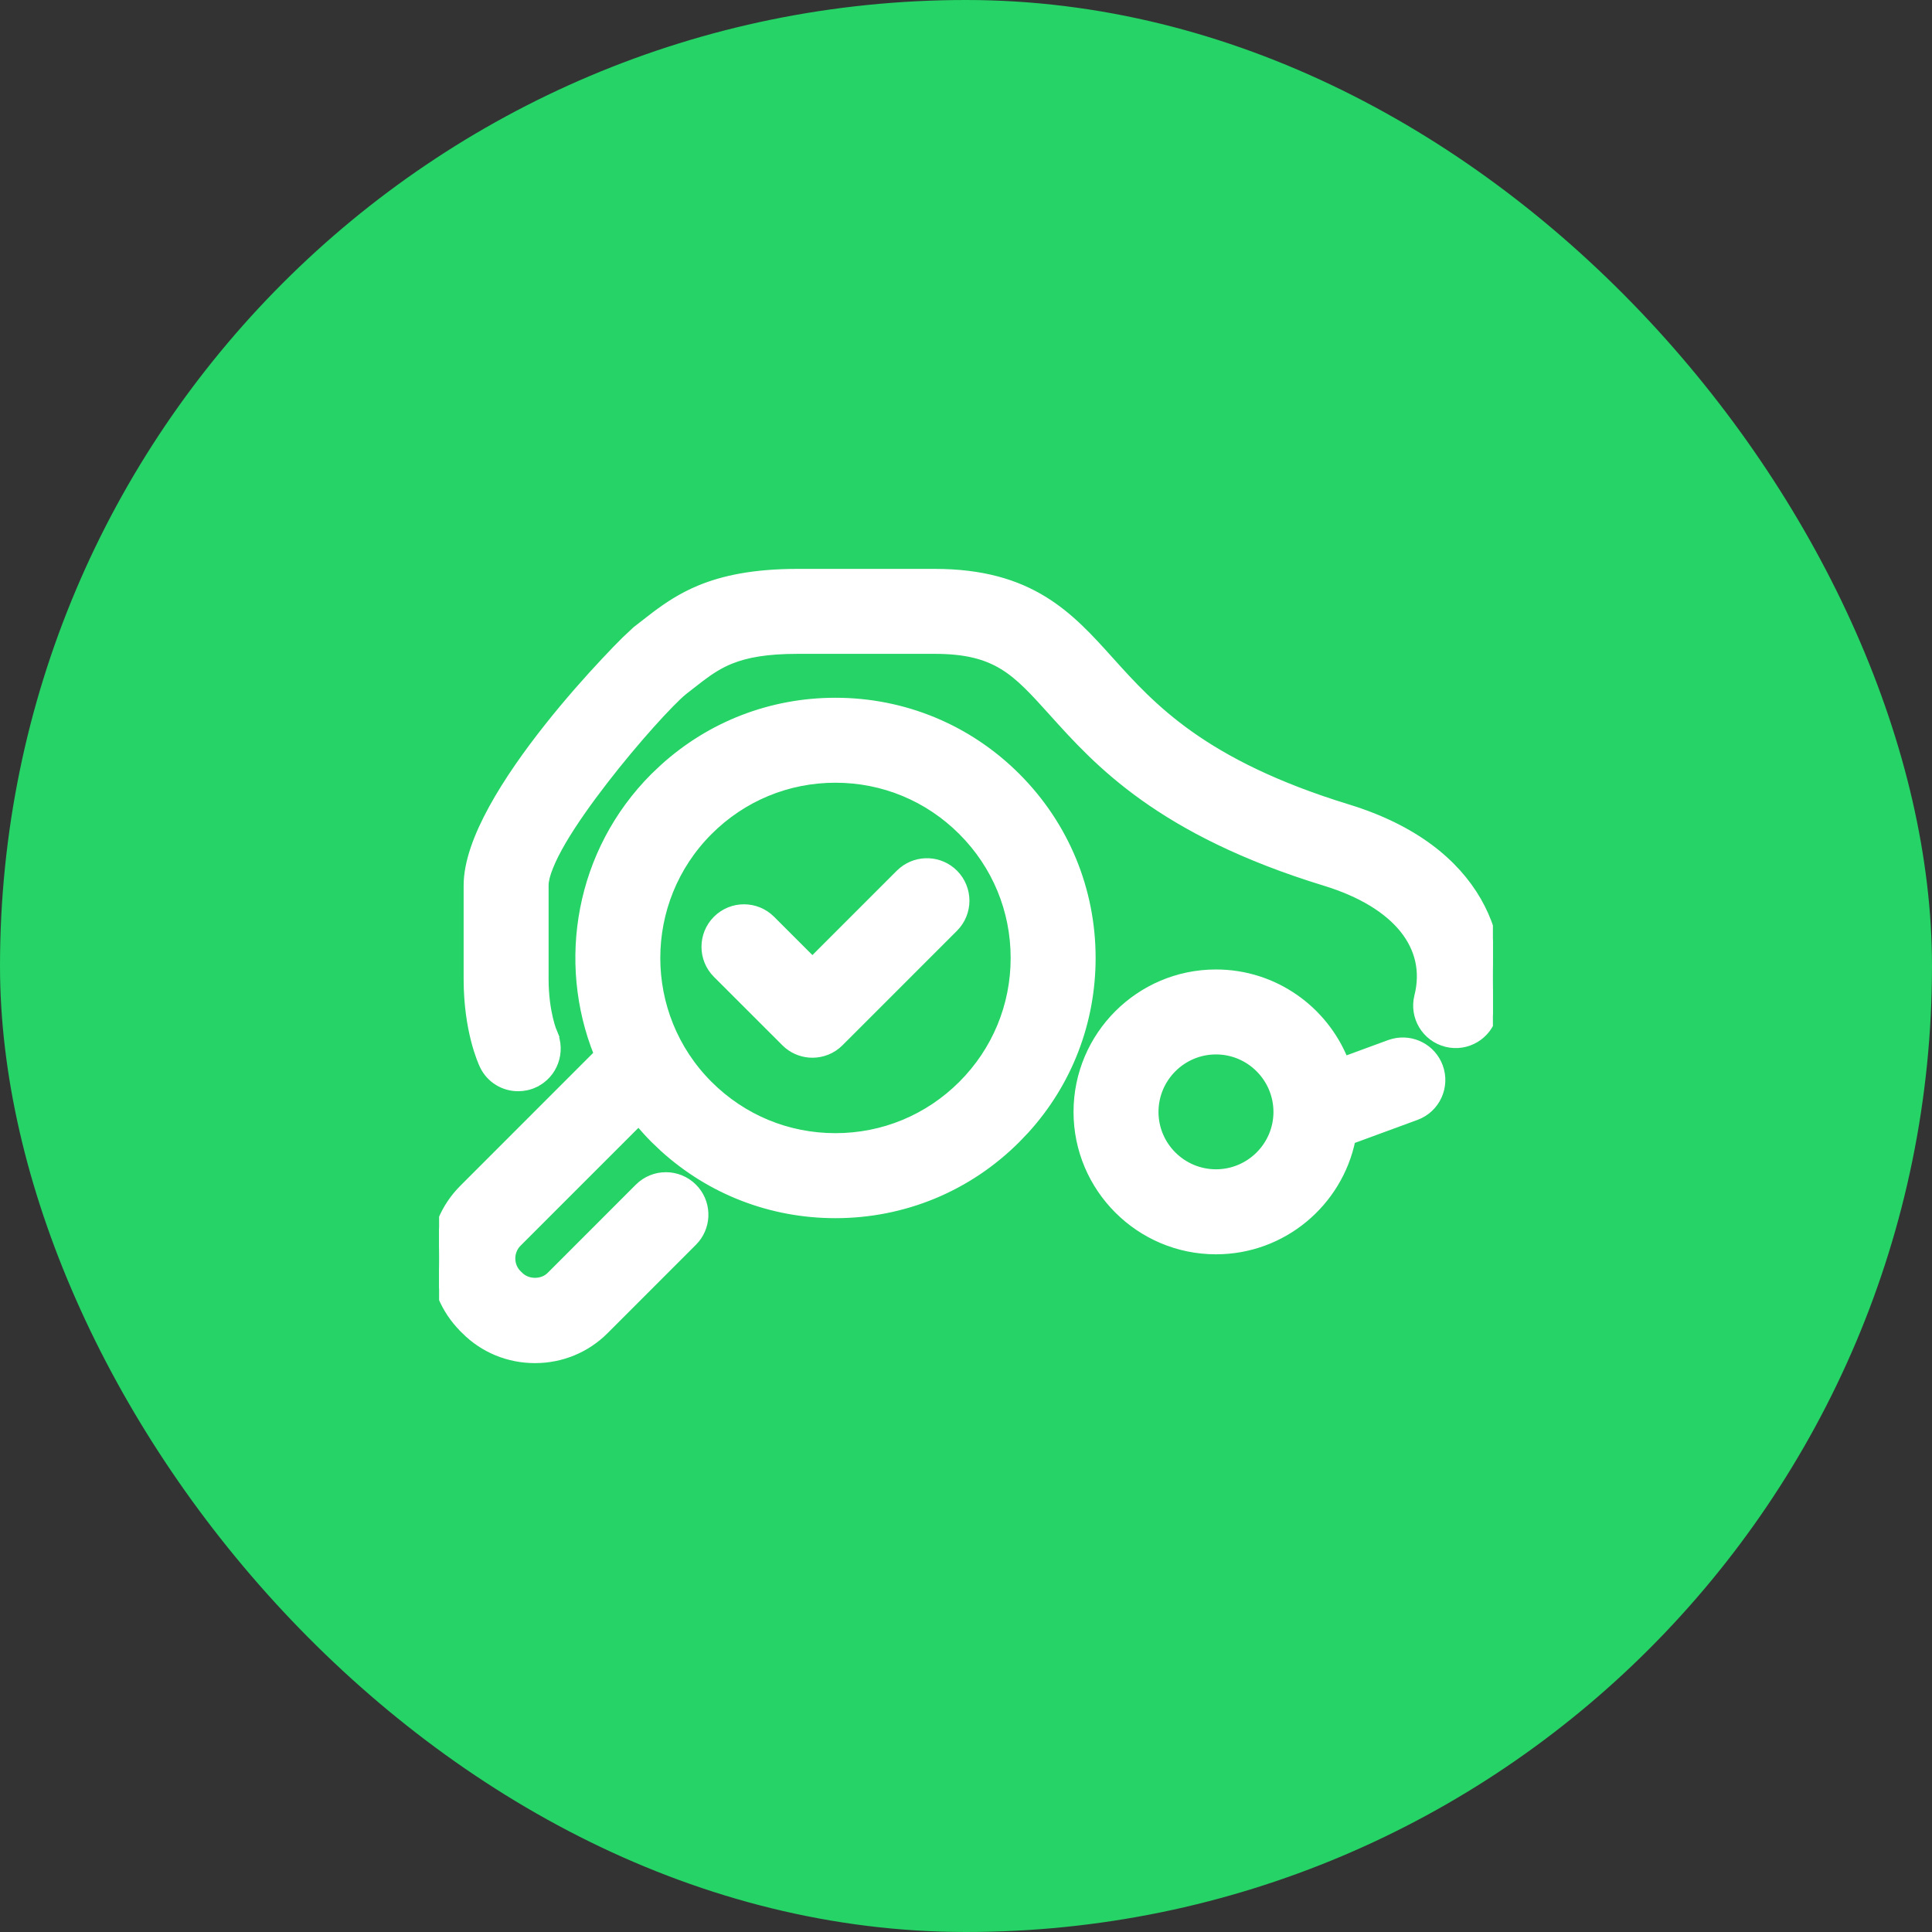 <svg width="44" height="44" viewBox="0 0 44 44" fill="none" xmlns="http://www.w3.org/2000/svg">
<rect x="0" y="0" width="44" height="44" fill="#333333" stroke="none"/>
<rect width="44" height="44" rx="22" fill="#25D366"/>
<g clip-path="url(#clip0_303_3535)">
<path d="M21.287 13.056C22.374 13.056 23.143 13.298 23.756 13.673C24.366 14.046 24.817 14.548 25.27 15.051C25.745 15.579 26.273 16.165 27.094 16.747C27.915 17.328 29.033 17.907 30.688 18.415C32.211 18.881 33.14 19.656 33.637 20.519C34.133 21.381 34.193 22.323 33.994 23.113C33.877 23.577 33.407 23.86 32.941 23.743C32.476 23.626 32.193 23.155 32.31 22.69C32.453 22.122 32.33 21.599 31.972 21.153C31.611 20.704 31.006 20.329 30.179 20.076C28.303 19.501 27.01 18.821 26.056 18.141C25.102 17.461 24.491 16.781 23.98 16.213C23.555 15.742 23.238 15.39 22.849 15.153C22.465 14.919 22.004 14.791 21.288 14.791H18.166C17.453 14.791 16.995 14.878 16.642 15.019C16.377 15.125 16.168 15.264 15.95 15.428L15.726 15.602L15.557 15.734C15.263 15.975 14.47 16.839 13.748 17.775C13.387 18.242 13.045 18.724 12.795 19.15C12.671 19.363 12.57 19.561 12.501 19.735C12.43 19.91 12.394 20.054 12.394 20.163V22.294C12.394 22.686 12.445 22.994 12.495 23.204C12.543 23.406 12.591 23.517 12.594 23.524H12.593C12.787 23.955 12.602 24.468 12.171 24.669V24.67C12.052 24.726 11.925 24.752 11.8 24.752C11.48 24.752 11.173 24.575 11.024 24.266C10.981 24.178 10.659 23.469 10.659 22.294V20.163C10.659 19.645 10.89 19.034 11.229 18.416C11.569 17.796 12.024 17.155 12.485 16.573C12.946 15.99 13.416 15.463 13.785 15.07C13.968 14.875 14.127 14.71 14.251 14.588L14.495 14.36L14.655 14.235L14.932 14.021C15.217 13.807 15.531 13.597 15.935 13.429C16.475 13.205 17.169 13.056 18.166 13.056H21.287Z" fill="white" stroke="white" stroke-width="0.2"/>
<path d="M27.693 22.179C29.017 22.179 30.149 23.002 30.612 24.162L31.648 23.781L31.734 23.755C32.161 23.646 32.608 23.875 32.763 24.296C32.929 24.746 32.698 25.246 32.248 25.411L30.77 25.954C30.477 27.385 29.211 28.466 27.693 28.466C25.959 28.466 24.549 27.056 24.549 25.323C24.549 23.589 25.959 22.179 27.693 22.179ZM27.693 23.914C26.917 23.914 26.284 24.547 26.284 25.323C26.284 26.098 26.916 26.729 27.693 26.73C28.47 26.73 29.102 26.098 29.102 25.323C29.101 24.546 28.47 23.914 27.693 23.914Z" fill="white" stroke="white" stroke-width="0.2"/>
<path d="M19.026 15.991C20.582 15.991 22.045 16.597 23.145 17.697C24.246 18.798 24.852 20.262 24.852 21.817C24.852 23.276 24.32 24.654 23.346 25.726L23.145 25.936C22.046 27.037 20.582 27.643 19.026 27.643C17.568 27.643 16.19 27.111 15.117 26.137L14.906 25.936C14.778 25.808 14.659 25.674 14.546 25.538L11.784 28.3C11.689 28.395 11.636 28.523 11.636 28.66C11.636 28.797 11.689 28.925 11.783 29.019L11.824 29.059C12.014 29.249 12.355 29.249 12.543 29.06L14.552 27.05C14.891 26.711 15.441 26.712 15.779 27.05L15.839 27.116C16.117 27.457 16.097 27.96 15.779 28.278L13.771 30.287C13.349 30.711 12.784 30.944 12.184 30.944C11.583 30.944 11.018 30.712 10.596 30.288V30.287L10.557 30.249V30.248C10.134 29.825 9.901 29.261 9.9 28.661C9.9 28.06 10.133 27.496 10.557 27.073L13.626 24.003C12.779 21.901 13.205 19.399 14.906 17.697L15.117 17.497C16.191 16.523 17.568 15.991 19.026 15.991ZM19.026 17.726C17.934 17.726 16.906 18.152 16.134 18.925C14.539 20.52 14.539 23.115 16.134 24.709C16.907 25.482 17.934 25.907 19.026 25.907C20.119 25.907 21.145 25.481 21.918 24.709C22.691 23.936 23.117 22.909 23.117 21.817C23.117 20.725 22.691 19.698 21.918 18.925C21.145 18.152 20.119 17.726 19.026 17.726Z" fill="white" stroke="white" stroke-width="0.2"/>
<path d="M20.562 19.84C20.904 19.562 21.406 19.582 21.724 19.899C22.063 20.239 22.063 20.788 21.724 21.127L19.116 23.735C18.947 23.905 18.724 23.989 18.503 23.989C18.308 23.989 18.114 23.924 17.955 23.795L17.889 23.735L16.33 22.177C15.991 21.838 15.991 21.288 16.33 20.949C16.669 20.61 17.218 20.61 17.558 20.949L18.502 21.893L20.496 19.899L20.562 19.84Z" fill="white" stroke="white" stroke-width="0.2"/>
</g>
<defs>
<clipPath id="clip0_303_3535">
<rect width="24" height="24" fill="white" transform="translate(10 10)"/>
</clipPath>
</defs>
</svg>
